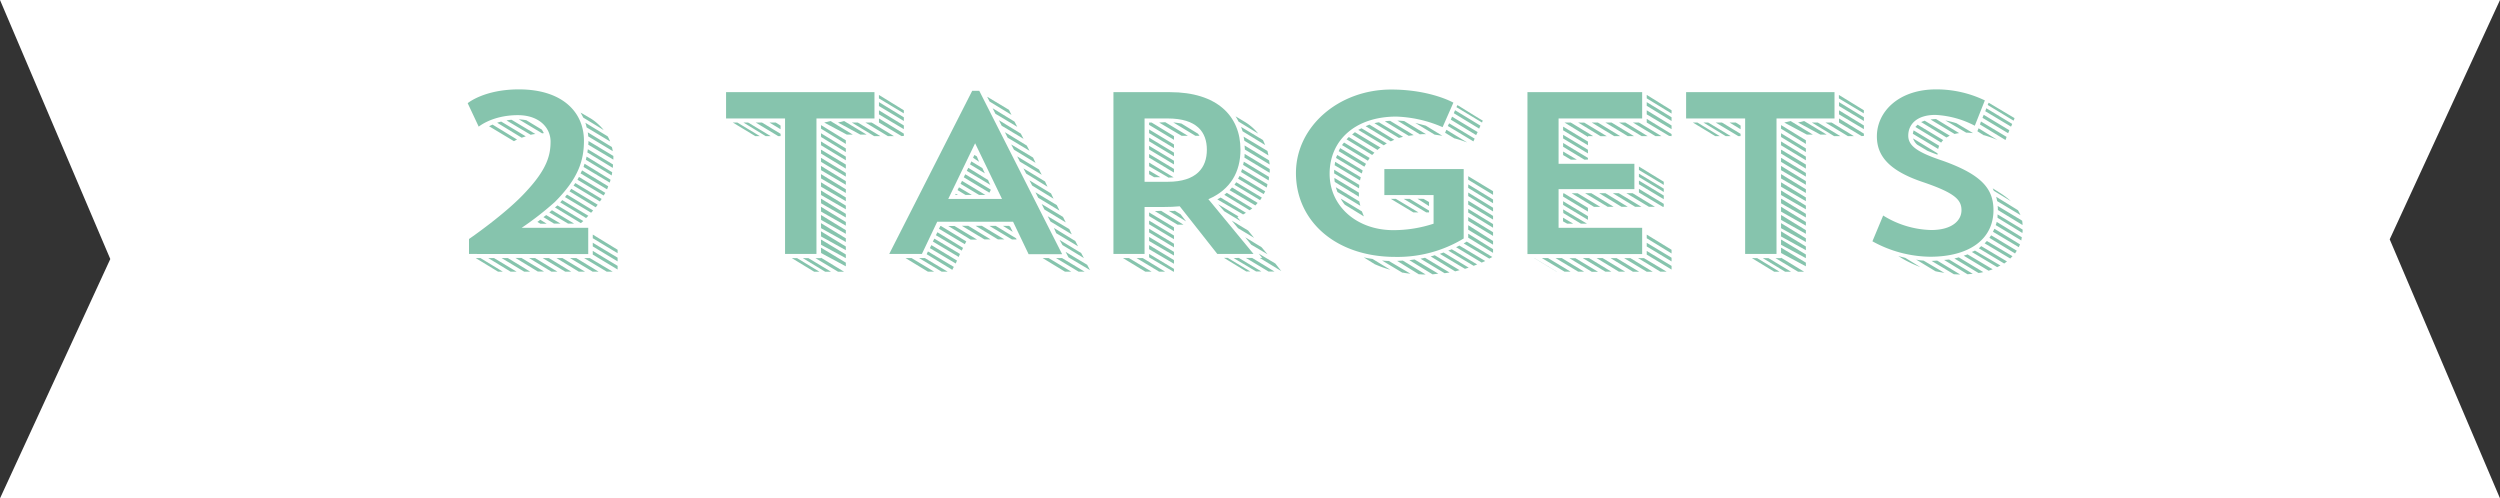 <svg xmlns="http://www.w3.org/2000/svg" viewBox="0 0 612 122"><rect x="0" y="0" width="612" height="122" fill="#333333" stroke="none"/><defs><style>.cls-1{fill:#fff;}.cls-2{fill:#86c4ad;}</style></defs><title>Sub0</title><g id="Laag_2" data-name="Laag 2"><g id="basis_elements"><polygon class="cls-1" points="612 0 333 0 270 0 0 0 27 63.41 0 122 270 122 333 122 612 122 585 58.59 612 0"/><path class="cls-2" d="M114.81,62.17V58.51s9.15-6.26,14.07-11.72c4.92-5.3,5.9-8.68,5.9-12.12s-2.83-6.48-8-6.48c-6.27,0-9.59,2.82-9.59,2.82l-2.7-5.75s4-3.38,12.54-3.38c10.51,0,15.92,5.46,15.92,12.57,0,4.9-1.42,9.29-7.13,15a74.82,74.82,0,0,1-8.12,6.32H144v6.42Z"/><path class="cls-2" d="M177.74,22.56h36.33V29h-14.2V62.17h-7.69V29H177.74Z"/><path class="cls-2" d="M225.68,62.17h-8L238,22.22h1.72l20.29,40H251.8L248,54.28H229.43Zm6.45-13.47h13.16l-6.58-13.63Z"/><path class="cls-2" d="M272.57,22.56H286.4c11.5,0,17.27,5.8,17.27,14.08,0,5.47-2.46,9.81-7.86,12.12l11.06,13.41H298L288.8,50.5c-1.23.12-2.52.17-3.87.17h-4.74v11.5h-7.62ZM280.19,29v15.5h5.66c7.13,0,9.59-3.5,9.59-7.84S293,29,285.85,29Z"/><path class="cls-2" d="M358.31,41.38v17a31.21,31.21,0,0,1-16.72,4.51c-14.62,0-24.34-8.79-24.34-20.52,0-11.43,10.51-20.45,23.3-20.45,9.65,0,15.24,3.21,15.24,3.21l-2.64,6a30.89,30.89,0,0,0-11.31-2.59c-10.14,0-16.35,5.86-16.35,14,0,7.94,6.64,13.8,15.61,13.8a31.53,31.53,0,0,0,9.84-1.58v-7H338.89V41.38Z"/><path class="cls-2" d="M373.92,22.56H402V29H381.54v11.1H400.1v6.2H381.54v9.47H402v6.42H373.92Z"/><path class="cls-2" d="M412.76,22.56h36.33V29h-14.2V62.17h-7.68V29H412.76Z"/><path class="cls-2" d="M472.5,62.85a29.81,29.81,0,0,1-14.13-3.78L461,52.76a23.24,23.24,0,0,0,11.74,3.55c5.1,0,7.43-2.31,7.43-4.85s-1.59-4.22-9.4-6.87c-8.42-2.82-11.31-6.48-11.31-11.21,0-6,5.29-11.5,14.51-11.5a27.33,27.33,0,0,1,11.92,2.7l-2.46,6.2a23.18,23.18,0,0,0-9.65-2.65c-4.55,0-6.64,2.31-6.64,5.08,0,2.53,2.34,4.11,8.43,6.14C485.22,42.79,488,46.28,488,51.46,488,58.51,482.15,62.85,472.5,62.85Z"/><path class="cls-2" d="M116.46,63.18h1.17l5.47,3.33h-1.17Zm4.49,0,5.53,3.33H125l-5.47-3.33Zm4.86-28.62-6.09-3.66.86-.4,6,3.66C126.3,34.28,126.05,34.45,125.81,34.56Zm1.9-.85-6-3.66a6.31,6.31,0,0,1,1-.28l6,3.61Zm-3.38,29.47,5.47,3.33h-1.47l-5.53-3.33ZM129.92,33,124,29.49a7.57,7.57,0,0,1,1.23-.17l5.84,3.49A6.73,6.73,0,0,0,129.92,33Zm-2.27,30.14,5.53,3.33h-1.53l-5.47-3.33Zm5-30.54L127,29.21a17.17,17.17,0,0,1,1.84.22l3.81,2.31.49.85C133,32.59,132.81,32.64,132.69,32.64ZM131,63.18l5.47,3.33H135l-5.47-3.33Zm1.23-9.41,1.6,1h-1.54l-.74-.45A4,4,0,0,0,132.26,53.77Zm2.15,9.41,5.47,3.33h-1.47l-5.53-3.33Zm-.67-10.53,3.5,2.08h-1.6l-2.58-1.58Zm1.41-1.19,5.41,3.27h-1.48L134.47,52Zm1.35-1.18,6.33,3.83-.61.51-6.33-3.83Zm1.23,12.9,5.53,3.33h-1.53l-5.47-3.33Zm5.78-9.8-6.33-3.83.49-.57,6.39,3.84Zm1.23-1.3-6.39-3.83a4.27,4.27,0,0,1,.49-.62l6.39,3.89Zm1.1-1.35-6.39-3.89.43-.62,6.46,3.89A5.61,5.61,0,0,1,145.84,50.73Zm-4.73,12.45,5.47,3.33h-1.47l-5.53-3.33Zm5.78-13.86-6.45-3.89.43-.62,6.45,3.89Zm.92-1.46L141.36,44l.37-.68,6.45,3.89Zm-.06-16.06-4.92-3-.67-1.24L144.61,29A12.69,12.69,0,0,1,147.75,31.8Zm.86,14.53-6.45-3.88.36-.74,6.4,3.89A5.86,5.86,0,0,1,148.61,46.33Zm.68-1.63-6.4-3.83a4.81,4.81,0,0,1,.25-.79L149.47,44Zm-4.86,18.48L150,66.51h-1.47L143,63.18Zm4.92-28.57-5.72-3.43a6.54,6.54,0,0,0-.31-1.13l5.47,3.33A7.67,7.67,0,0,1,149.35,34.61Zm.43,8.34-6.33-3.83.18-.79,6.27,3.84Zm.24-1.86-6.2-3.77.12-.79,6.14,3.72A4,4,0,0,1,150,41.09ZM150,37l-6-3.61a5.69,5.69,0,0,0-.12-1l5.9,3.6A6.06,6.06,0,0,1,150,37Zm-6-1.58a4.85,4.85,0,0,0,.06-.9l6.09,3.66v.9Zm1.11,22,6.08,3.72v.85l-6.08-3.67Zm0,2,6.08,3.66v.91l-6.08-3.67Zm0,2,6.08,3.66v.9l-6.08-3.66Z"/><path class="cls-2" d="M179.4,30h1.11L186,33.32h-1.11Zm3.75,0,5.53,3.33h-1.23L182,30Zm7.37,3.33L185,30h1.54l4.55,2.76v.57ZM189.91,30l1.17.74v.9L188.37,30Zm3.93,33.19h1.29l5.47,3.33h-1.29Zm4.06,0,5.53,3.33H202l-5.47-3.33Zm3.07,0v-.11l5.66,3.44h-1.48l-5.53-3.33Zm0-32.57,6.09,3.72v.9L201,31.51Zm0,2,6.09,3.72v.9L201,33.54Zm0,2,6.09,3.72v.9L201,35.57Zm0,2,6.09,3.66v1L201,37.6Zm0,2,6.09,3.72v.9L201,39.63Zm0,2,6.09,3.72v.9L201,41.66Zm0,2,6.09,3.71v.91L201,43.69Zm0,2,6.09,3.72v.9L201,45.72Zm0,2,6.09,3.72v.9L201,47.74Zm0,2,6.09,3.72v.9L201,49.77Zm0,2,6.09,3.72v.9L201,51.8Zm0,2,6.09,3.72v.9L201,53.83Zm0,2,6.09,3.72v.9L201,55.86Zm0,2,6.09,3.72v.9L201,57.89Zm0,2,6.09,3.67v.9L201,59.92Zm0,2,6.09,3.67v.9L201,61.94Zm2.34-31,5.47,3.33H207.3L201.77,30Zm3.32,0,5.53,3.33h-1.54L205.15,30ZM210,30l5.53,3.33H214L208.53,30Zm3.38,0,5.47,3.33h-1.48L211.85,30Zm7.87-2.25-6.09-3.66v-.85L221.26,27ZM215.17,25l6.09,3.72v.9l-6.09-3.66Zm0,2,6.09,3.72v.9L215.17,28Zm5.53,6.31L215.17,30V29l6.09,3.71v.57Z"/><path class="cls-2" d="M223.16,63.18l5.53,3.33h-1.53l-5.48-3.33Zm3.26,0v0L232,66.51h-1.47L225,63.18Zm.74-1.63,6.33,3.78-.37.73-6.27-3.83ZM228,60l6.27,3.78-.3.73-6.34-3.77Zm.74-1.58L235,62.17l-.31.73-6.33-3.77Zm.74-1.57,6.27,3.83-.31.67-6.33-3.77Zm.74-1.53h.12l6.21,3.78-.37.68L229.86,56Zm3.44,0,5.53,3.33H237.6l-5.47-3.33Zm.31-7.88.55.28h-.68Zm.43-.91.36-.67,3.14,1.86h-1.54Zm1.1-2.25,5.72,3.44h-1.54L235.15,45Zm1.54,11,5.47,3.33H241l-5.53-3.33Zm-.74-12.62,6.27,3.78-.37.73-6.27-3.77Zm6.21,2.65-5.84-3.49.37-.74,4.85,3A11,11,0,0,0,242.46,45.32Zm-1.41-2.87-3.63-2.2.31-.73,2.7,1.63Zm-1.42-2.82-1.47-1,.3-.67.62.33Zm.68,15.66,5.53,3.33H244.3l-5.47-3.33ZM247,26.89l.61,1.24-5.35-3.26-.61-1.19Zm.73,31.73-5.53-3.33h1.54l5,3.05.12.28ZM243,26.5l5.35,3.27.68,1.29-5.35-3.21Zm1.54,2.93,5.35,3.27.67,1.29-5.35-3.21ZM247,55.29l.3.23.62,1.24-2.4-1.47Zm-1-22.93,5.35,3.27.68,1.29-5.35-3.21Zm1.54,3,5.35,3.21.61,1.3-5.28-3.22ZM249,38.28l5.34,3.21.68,1.3-5.35-3.22Zm1.53,2.93,5.29,3.21.61,1.3-5.22-3.22Zm1.48,2.93,5.28,3.21.62,1.3-5.23-3.22Zm1.47,2.93,5.23,3.15.67,1.36-5.22-3.16ZM255,49.94l5.22,3.16.68,1.35-5.23-3.16Zm1.72,13.24,5.53,3.33h-1.54l-5.47-3.33Zm-.25-10.25,5.29,3.15.61,1.3-5.22-3.16ZM258,55.8,263.23,59l.68,1.3-5.35-3.21ZM260,63.18l5.53,3.33h-1.48l-5.53-3.33Zm-.62-4.45,5.29,3.21.67,1.24L260.1,60Zm1.48,2.93,5.28,3.16.68,1.29L261.57,63Z"/><path class="cls-2" d="M276.38,63.18l5.54,3.33h-1.54l-5.47-3.33Zm3.38,0,5.47,3.33h-1.47l-5.53-3.33ZM281.92,30l5.47,3.33v.9l-6.09-3.66V30Zm-.62,1.69,6.09,3.67v.9l-6.09-3.66Zm0,2,6.09,3.67v.9l-6.09-3.67Zm0,2,6.09,3.66v.91l-6.09-3.67Zm0,2,6.09,3.66v.9l-6.09-3.66Zm4.61,5.69L281.3,40.7v-.9l6,3.61A13.29,13.29,0,0,1,285.91,43.46Zm-1.84,0h-1.54l-1.23-.73v-.9ZM281.3,52l6.09,3.66v.91l-6.09-3.67Zm0,2,6.09,3.66v.9L281.3,54.9Zm0,2,6.09,3.66v.9l-6.09-3.66Zm0,2,6.09,3.66v.9L281.3,59Zm0,2,6.09,3.67v.9L281.3,61Zm5.84,6.43L281.3,63v-.85l6.09,3.67v.73Zm-2.89-14.82L289.72,55h-1.47l-5.54-3.32Zm1-21.7,5.54,3.33h-1.54L283.76,30Zm2.28,21.64,1.47.9,1.36,1.75-4.25-2.59A11.16,11.16,0,0,0,287.51,51.63Zm5.1-18.31-5.41-3.27a19.86,19.86,0,0,1,2,.28l4.05,2.48.37.51Zm11.62,19.21L298,48.81l.8-.45L305,52.08A3.67,3.67,0,0,1,304.23,52.53Zm-1.36.68.8,1-4-2.42L298.2,50l5,3Zm-3.25,10h.92l5.53,3.33h-1Zm6.27-11.66-6.21-3.78.61-.5L306.56,51Zm-4.31-5.58,6.27,3.78-.55.62L301,46.56Zm-.06,8.12,4,2.42L307,58.23l-3.93-2.37Zm1.72,9.12,5.53,3.33h-1.29L302,63.18ZM308.47,49l-6.27-3.77.43-.62,6.27,3.77ZM308,32.7l-4.8-2.93a12.27,12.27,0,0,0-.74-1.3l2.34,1.41A12.35,12.35,0,0,1,308,32.7Zm1.35,14.82-6.27-3.78.37-.67,6.27,3.77Zm.37-12-5.53-3.38-.37-1.07,5.35,3.21Zm.31,10.37-6.21-3.77c.06-.29.18-.51.24-.74l6.21,3.72A4,4,0,0,1,310.07,45.94Zm.49-1.75-6.21-3.77.18-.79,6.15,3.72A4.05,4.05,0,0,1,310.56,44.19Zm0-6.08-5.9-3.61-.19-1,5.84,3.5Zm.24,4.22-6.14-3.71a4.64,4.64,0,0,0,.06-.91l6.14,3.72A4.54,4.54,0,0,1,310.8,42.33Zm.06-2-6.08-3.67c0-.34-.06-.62-.06-1l6,3.66Zm-6,17.8,4,2.43,1.47,1.74-4-2.36Zm1.72,5.07,5.47,3.33h-1.47l-5.53-3.33Zm1.6-1.07,4.06,2.43,1.47,1.86-5.28-3.22h.61Z"/><path class="cls-2" d="M326.6,41.55l6.14,3.71a4,4,0,0,1-.06.85l-6.08-3.66Zm.06,2,6,3.61v1l-5.9-3.61A5.25,5.25,0,0,1,326.66,43.57Zm6.27.62-6.21-3.72.12-.84,6.27,3.78ZM327,45.83l5.77,3.49a8.27,8.27,0,0,0,.25,1.07L327.4,47Zm6.33-3.38-6.27-3.78a3.26,3.26,0,0,1,.31-.73l6.2,3.77A3.54,3.54,0,0,1,333.36,42.45Zm.67-1.64L327.7,37l.37-.74,6.33,3.84Zm-5.83,7.78,5.22,3.16.49,1.23-4.67-2.87A8,8,0,0,1,328.2,48.59Zm6.69-9.24-6.33-3.83a5.61,5.61,0,0,1,.5-.62l6.26,3.77Zm1.05-1.41-6.27-3.83.55-.57,6.27,3.84Zm1.29-1.24L331,32.92l.68-.56,6.27,3.78A2.64,2.64,0,0,0,337.23,36.7Zm1.54-1.13L332.5,31.8l.8-.4,6.2,3.72A4.81,4.81,0,0,0,338.77,35.57Zm-2.15,29.14L333.85,63c.68.16,1.41.28,2.15.39l4.36,2.65A27.11,27.11,0,0,1,336.62,64.71Zm3.87-30.1-6.15-3.71.92-.4,6.09,3.72Zm2-.84-6-3.61a7.26,7.26,0,0,1,1.11-.22l5.9,3.55Zm.86,33-5-3a15.25,15.25,0,0,0,1.66.11L345.28,67A18.29,18.29,0,0,1,343.38,66.73Zm1.53-33.52-5.84-3.55a9.38,9.38,0,0,1,1.29-.12l5.78,3.5Zm-4.36,15.44h1.23L347.25,52H346Zm6.88,18.48L342,63.86c.49,0,.92-.06,1.42-.06L349,67.19A12.71,12.71,0,0,1,347.43,67.13Zm.25-34.26-5.53-3.38a15.59,15.59,0,0,1,1.66.11l5.34,3.21A12,12,0,0,0,347.68,32.87ZM349.15,52l-5.53-3.32h1.48l4.73,2.87V52Zm1.54,15.16L345,63.69l1.29-.17L352.1,67Zm.49-34.21-4.73-2.87,2.58.68,4.06,2.48Zm-2.7,15.73,1.35.78v1L347,48.65Zm5.16,18.2-5.9-3.55,1.11-.23,6,3.61Zm2.58-.45-6-3.67a5.74,5.74,0,0,0,1-.28l6.09,3.66Zm-2.83-4.62,6.15,3.71-.92.29-6.15-3.67Zm2.71-27.9-2.34-1.41.31-.73,5.1,3.1C358.43,34.61,357.39,34.22,356.1,33.88Zm-1.35-3.72L361,33.94l-.31.67-6.27-3.77Zm6,34.88-6.21-3.72.86-.33,6.21,3.72Zm-5.29-36.51,6.27,3.77-.37.74-6.2-3.78Zm.74-1.58,6.21,3.78-.31.73-6.21-3.78Zm6.52,37.3-6.27-3.77a7.45,7.45,0,0,0,.8-.4l6.33,3.78ZM362.8,30l-6.27-3.77.25-.51c6.08,3.78,6.14,3.78,6.2,3.78Zm1.78,33.31-6.27-3.72.74-.45,6.27,3.77Zm-5.16-20.18,6.08,3.67v.9L359.42,44Zm0,2,6.08,3.71v.91L359.42,46Zm0,2,6.08,3.72v.91L359.42,48Zm0,2,6.08,3.72v.9l-6.08-3.66Zm0,2,6.08,3.72v.9l-6.08-3.72Zm0,2,6.08,3.72v.9l-6.08-3.66Zm0,2L365.5,59v.9l-6.08-3.66Zm0,2.08L365.5,61v.9l-6.08-3.72Z"/><path class="cls-2" d="M375.58,63.18h.06l5.47,3.33h-.06Zm3.38,0,5.53,3.33H383l-5.54-3.33Zm3.38,0,5.47,3.33h-1.47l-5.54-3.33ZM382.65,31l6.08,3.66v.91l-6.08-3.67Zm0,2,6.08,3.66v.9l-6.08-3.66Zm5.22,6.09-5.22-3.16V35l6.08,3.66v.4Zm-5.22-2,3.38,2h-1.48l-1.9-1.13Zm0,10.25h.24l5.84,3.55v.91l-6.08-3.67Zm0,1.92,6.08,3.66v.9l-6.08-3.66Zm0,2,5.84,3.49H387l-4.3-2.59Zm2.46,3.49h-1.48l-1-.56v-.9Zm3.62-21.24L383,30h1.53L390,33.32h-1.23Zm-3.07,29.69,5.53,3.33h-1.53l-5.48-3.33Zm.55-15.89,5.54,3.33h-1.54l-5.47-3.33Zm1.6-17.3,5.53,3.33h-1.53L386.34,30ZM389,63.18l5.47,3.33H393l-5.54-3.33Zm.55-15.89,5.47,3.33h-1.47l-5.53-3.33Zm1.6-17.3,5.47,3.33h-1.47L389.66,30Zm1.17,33.19,5.53,3.33h-1.54l-5.47-3.33ZM393,47.29l5.47,3.33h-1.53l-5.47-3.33ZM394.51,30,400,33.32h-1.53L393,30Zm1.23,33.19,5.53,3.33h-1.53l-5.48-3.33Zm.55-15.89,5.54,3.33h-1.54l-5.47-3.33Zm1.6-17.3,5.47,3.33h-1.47L396.35,30Zm1.23,33.19,5.47,3.33h-1.47l-5.54-3.33Zm.55-15.89,5.47,3.33h-1.47l-5.53-3.33ZM401.21,30l5.53,3.33h-1.47L399.74,30Zm1.23,33.19L408,66.51h-1.54L401,63.18Zm4.85-17.92-6.08-3.66v-.84l6.08,3.72Zm-6.08-2.76,6.08,3.67V47l-6.08-3.67Zm0,1.69,6.08,3.67v.9l-6.08-3.66Zm5.84,6.43-5.84-3.5v-.9l6.08,3.67v.73ZM409.2,27.8l-6.08-3.72v-.85L409.2,27ZM403.12,25l6.08,3.71v.91l-6.08-3.72Zm0,2,6.08,3.72v.9L403.12,28Zm5.47,6.26L403.12,30v-.9l6.08,3.72v.51Zm-5.47,24.17,6.08,3.72v.9l-6.08-3.72Zm0,2,6.08,3.66v.91l-6.08-3.67Zm0,2,6.08,3.66v.9l-6.08-3.66Z"/><path class="cls-2" d="M414.42,30h1.11L421,33.32h-1.11Zm3.75,0,5.53,3.33h-1.23L417,30Zm7.38,3.33L420,30h1.54l4.55,2.76v.57ZM424.93,30l1.17.74v.9L423.4,30Zm3.94,33.19h1.29l5.47,3.33h-1.3Zm4.05,0,5.53,3.33H437l-5.47-3.33Zm3.08,0v-.11l5.65,3.44h-1.48l-5.53-3.33Zm0-32.57,6.08,3.72v.9L436,31.51Zm0,2,6.08,3.72v.9L436,33.54Zm0,2,6.08,3.72v.9L436,35.57Zm0,2,6.08,3.66v1L436,37.6Zm0,2,6.08,3.72v.9L436,39.63Zm0,2,6.08,3.72v.9L436,41.66Zm0,2,6.08,3.71v.91L436,43.69Zm0,2,6.08,3.72v.9L436,45.72Zm0,2,6.08,3.72v.9L436,47.74Zm0,2,6.08,3.72v.9L436,49.77Zm0,2,6.08,3.72v.9L436,51.8Zm0,2,6.08,3.72v.9L436,53.83Zm0,2,6.08,3.72v.9L436,55.86Zm0,2,6.08,3.72v.9L436,57.89Zm0,2,6.08,3.67v.9L436,59.92Zm0,2,6.08,3.67v.9L436,61.94Zm2.33-31,5.47,3.33h-1.47L436.79,30Zm3.32,0,5.53,3.33h-1.54L440.17,30ZM445,30l5.53,3.33H449L443.55,30Zm3.38,0,5.47,3.33h-1.47L446.87,30Zm7.87-2.25-6.09-3.66v-.85L456.28,27ZM450.19,25l6.09,3.72v.9l-6.09-3.66Zm0,2,6.09,3.72v.9L450.19,28Zm5.53,6.31L450.19,30V29l6.09,3.71v.57Z"/><path class="cls-2" d="M466.42,63.13l3.68,2.25A29.8,29.8,0,0,1,466,63.47l-1.29-.79Zm8.05-26.66-6.21-3.72.19-.84,6.26,3.78A3.88,3.88,0,0,0,474.47,36.47Zm-2.64.45-2.52-1.52a3.73,3.73,0,0,1-1-1.52l6,3.66v.34C473.36,37.54,472.56,37.21,471.83,36.92Zm3.38-2-6.33-3.84.55-.56,6.27,3.78A3.41,3.41,0,0,0,475.21,34.9ZM470.9,63.8l5.1,3c-.73-.12-1.47-.23-2.21-.4l-4.73-2.87C469.67,63.69,470.29,63.75,470.9,63.8Zm5.6-30.14-6.21-3.78.86-.34,6.15,3.67Zm2-.85-5.9-3.55a9.22,9.22,0,0,1,1.23-.11h.13l5.65,3.44A7.26,7.26,0,0,0,478.46,32.81Zm-4.24,31,5.6,3.39c-.5,0-1.05-.06-1.54-.06l-5.47-3.27C473.3,63.86,473.79,63.8,474.22,63.8Zm2.89-.28,5.78,3.5-1.29.11-5.72-3.5Zm4.18-31.05-5.1-3a25.41,25.41,0,0,1,2.7.68L483,32.59C482.4,32.53,481.84,32.47,481.29,32.47ZM479.51,63l6,3.61a7.85,7.85,0,0,1-1.17.22l-5.9-3.55Zm2.15-.73,6.15,3.66-1,.34-6.08-3.67Zm1.84-.91L489.71,65l-.8.4-6.21-3.72A6.62,6.62,0,0,0,483.5,61.32Zm2.15-28.23-1.59-1,.3-.73L489,34.28A26.34,26.34,0,0,0,485.65,33.09ZM485,60.25,491.31,64l-.68.51-6.2-3.72Zm5.9-26-6.21-3.78.25-.73,6.27,3.77A6.64,6.64,0,0,1,490.94,34.28Zm-5.29-6.15,6.27,3.78a3.75,3.75,0,0,1-.3.73l-6.27-3.77ZM486.39,59l6.27,3.72-.55.57-6.27-3.72Zm5.9-28L486,27.23l.25-.73,6.33,3.83A2.93,2.93,0,0,1,492.29,31Zm.62-1.47-6.33-3.83.24-.56,6.33,3.77A1.91,1.91,0,0,1,492.91,29.54Zm-5.47,28.07,6.27,3.77-.43.68L487,58.23C487.13,58.06,487.25,57.83,487.44,57.61Zm4.85-8.34-4.18-2.54c-.12-.17-.18-.4-.3-.62l1.59,1A18.93,18.93,0,0,1,492.29,49.27ZM488.24,56l6.26,3.83-.3.68-6.33-3.78Zm6.57,2.87-6.27-3.77a2.81,2.81,0,0,0,.25-.79l6.15,3.77Zm-.18-6.2-5.72-3.43-.24-1.07L494,51.46A13,13,0,0,1,494.63,52.7ZM489,52.48l6.14,3.72a4,4,0,0,1-.06.84L489,53.32C489,53,489,52.76,489,52.48Zm6.08,2.59-6-3.66a5.16,5.16,0,0,0-.06-1l6,3.61A5.69,5.69,0,0,1,495.12,55.07Z"/></g></g></svg>